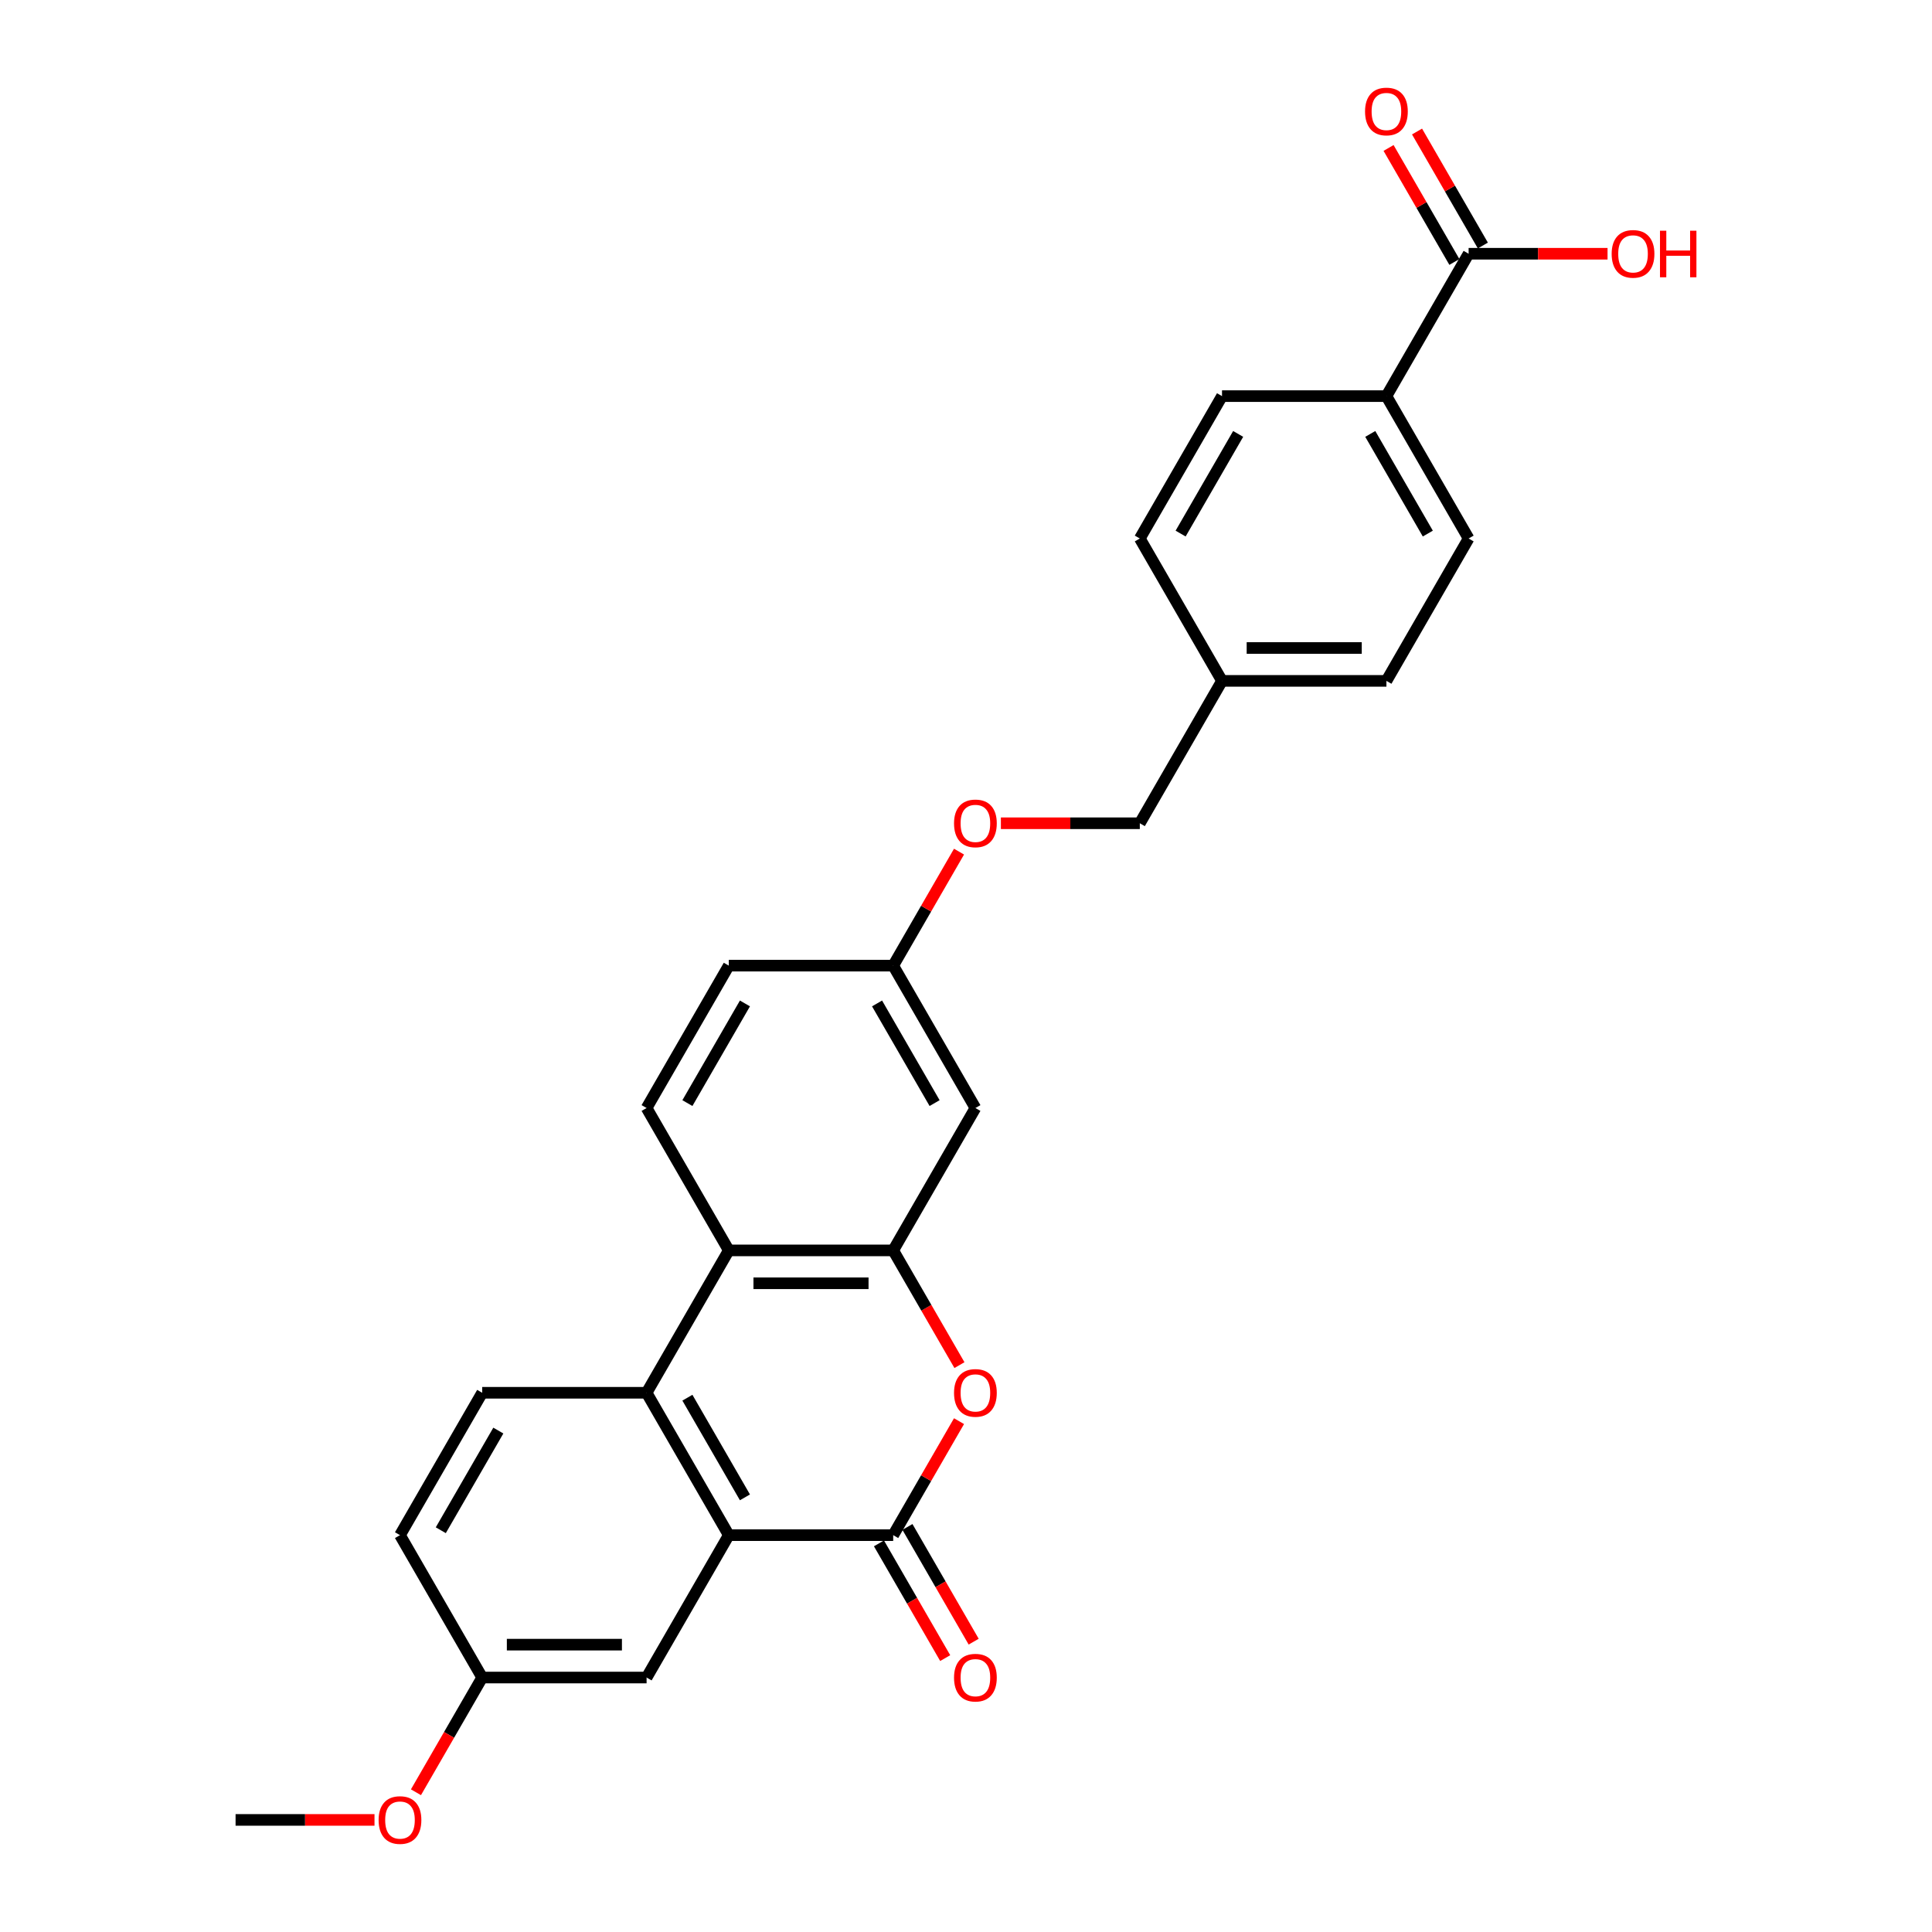 <?xml version='1.0' encoding='iso-8859-1'?>
<svg version='1.1' baseProfile='full'
              xmlns='http://www.w3.org/2000/svg'
                      xmlns:rdkit='http://www.rdkit.org/xml'
                      xmlns:xlink='http://www.w3.org/1999/xlink'
                  xml:space='preserve'
width='1000px' height='1000px' viewBox='0 0 1000 1000'>
<!-- END OF HEADER -->
<rect style='opacity:1.0;fill:#FFFFFF;stroke:none' width='1000' height='1000' x='0' y='0'> </rect>
<path class='bond-0' d='M 462.319,794.594 L 377.223,794.594' style='fill:none;fill-rule:evenodd;stroke:#000000;stroke-width:6px;stroke-linecap:butt;stroke-linejoin:miter;stroke-opacity:1' />
<path class='bond-1' d='M 462.319,794.594 L 479.354,765.091' style='fill:none;fill-rule:evenodd;stroke:#000000;stroke-width:6px;stroke-linecap:butt;stroke-linejoin:miter;stroke-opacity:1' />
<path class='bond-1' d='M 479.354,765.091 L 496.388,735.587' style='fill:none;fill-rule:evenodd;stroke:#FF0000;stroke-width:6px;stroke-linecap:butt;stroke-linejoin:miter;stroke-opacity:1' />
<path class='bond-11' d='M 454.95,798.849 L 472.092,828.54' style='fill:none;fill-rule:evenodd;stroke:#000000;stroke-width:6px;stroke-linecap:butt;stroke-linejoin:miter;stroke-opacity:1' />
<path class='bond-11' d='M 472.092,828.54 L 489.234,858.231' style='fill:none;fill-rule:evenodd;stroke:#FF0000;stroke-width:6px;stroke-linecap:butt;stroke-linejoin:miter;stroke-opacity:1' />
<path class='bond-11' d='M 469.689,790.34 L 486.831,820.031' style='fill:none;fill-rule:evenodd;stroke:#000000;stroke-width:6px;stroke-linecap:butt;stroke-linejoin:miter;stroke-opacity:1' />
<path class='bond-11' d='M 486.831,820.031 L 503.973,849.722' style='fill:none;fill-rule:evenodd;stroke:#FF0000;stroke-width:6px;stroke-linecap:butt;stroke-linejoin:miter;stroke-opacity:1' />
<path class='bond-3' d='M 377.223,794.594 L 334.675,720.899' style='fill:none;fill-rule:evenodd;stroke:#000000;stroke-width:6px;stroke-linecap:butt;stroke-linejoin:miter;stroke-opacity:1' />
<path class='bond-3' d='M 385.58,775.031 L 355.797,723.444' style='fill:none;fill-rule:evenodd;stroke:#000000;stroke-width:6px;stroke-linecap:butt;stroke-linejoin:miter;stroke-opacity:1' />
<path class='bond-10' d='M 377.223,794.594 L 334.675,868.29' style='fill:none;fill-rule:evenodd;stroke:#000000;stroke-width:6px;stroke-linecap:butt;stroke-linejoin:miter;stroke-opacity:1' />
<path class='bond-2' d='M 496.604,706.586 L 479.462,676.895' style='fill:none;fill-rule:evenodd;stroke:#FF0000;stroke-width:6px;stroke-linecap:butt;stroke-linejoin:miter;stroke-opacity:1' />
<path class='bond-2' d='M 479.462,676.895 L 462.319,647.204' style='fill:none;fill-rule:evenodd;stroke:#000000;stroke-width:6px;stroke-linecap:butt;stroke-linejoin:miter;stroke-opacity:1' />
<path class='bond-4' d='M 462.319,647.204 L 377.223,647.204' style='fill:none;fill-rule:evenodd;stroke:#000000;stroke-width:6px;stroke-linecap:butt;stroke-linejoin:miter;stroke-opacity:1' />
<path class='bond-4' d='M 449.555,664.223 L 389.988,664.223' style='fill:none;fill-rule:evenodd;stroke:#000000;stroke-width:6px;stroke-linecap:butt;stroke-linejoin:miter;stroke-opacity:1' />
<path class='bond-6' d='M 462.319,647.204 L 504.867,573.508' style='fill:none;fill-rule:evenodd;stroke:#000000;stroke-width:6px;stroke-linecap:butt;stroke-linejoin:miter;stroke-opacity:1' />
<path class='bond-7' d='M 334.675,720.899 L 249.579,720.899' style='fill:none;fill-rule:evenodd;stroke:#000000;stroke-width:6px;stroke-linecap:butt;stroke-linejoin:miter;stroke-opacity:1' />
<path class='bond-27' d='M 334.675,720.899 L 377.223,647.204' style='fill:none;fill-rule:evenodd;stroke:#000000;stroke-width:6px;stroke-linecap:butt;stroke-linejoin:miter;stroke-opacity:1' />
<path class='bond-8' d='M 377.223,647.204 L 334.675,573.508' style='fill:none;fill-rule:evenodd;stroke:#000000;stroke-width:6px;stroke-linecap:butt;stroke-linejoin:miter;stroke-opacity:1' />
<path class='bond-5' d='M 760.156,131.336 L 717.608,205.031' style='fill:none;fill-rule:evenodd;stroke:#000000;stroke-width:6px;stroke-linecap:butt;stroke-linejoin:miter;stroke-opacity:1' />
<path class='bond-12' d='M 767.525,127.081 L 750.491,97.577' style='fill:none;fill-rule:evenodd;stroke:#000000;stroke-width:6px;stroke-linecap:butt;stroke-linejoin:miter;stroke-opacity:1' />
<path class='bond-12' d='M 750.491,97.577 L 733.457,68.073' style='fill:none;fill-rule:evenodd;stroke:#FF0000;stroke-width:6px;stroke-linecap:butt;stroke-linejoin:miter;stroke-opacity:1' />
<path class='bond-12' d='M 752.786,135.591 L 735.752,106.087' style='fill:none;fill-rule:evenodd;stroke:#000000;stroke-width:6px;stroke-linecap:butt;stroke-linejoin:miter;stroke-opacity:1' />
<path class='bond-12' d='M 735.752,106.087 L 718.718,76.583' style='fill:none;fill-rule:evenodd;stroke:#FF0000;stroke-width:6px;stroke-linecap:butt;stroke-linejoin:miter;stroke-opacity:1' />
<path class='bond-20' d='M 760.156,131.336 L 796.109,131.336' style='fill:none;fill-rule:evenodd;stroke:#000000;stroke-width:6px;stroke-linecap:butt;stroke-linejoin:miter;stroke-opacity:1' />
<path class='bond-20' d='M 796.109,131.336 L 832.062,131.336' style='fill:none;fill-rule:evenodd;stroke:#FF0000;stroke-width:6px;stroke-linecap:butt;stroke-linejoin:miter;stroke-opacity:1' />
<path class='bond-13' d='M 504.867,573.508 L 462.319,499.813' style='fill:none;fill-rule:evenodd;stroke:#000000;stroke-width:6px;stroke-linecap:butt;stroke-linejoin:miter;stroke-opacity:1' />
<path class='bond-13' d='M 483.746,570.964 L 453.963,519.377' style='fill:none;fill-rule:evenodd;stroke:#000000;stroke-width:6px;stroke-linecap:butt;stroke-linejoin:miter;stroke-opacity:1' />
<path class='bond-28' d='M 249.579,720.899 L 207.031,794.594' style='fill:none;fill-rule:evenodd;stroke:#000000;stroke-width:6px;stroke-linecap:butt;stroke-linejoin:miter;stroke-opacity:1' />
<path class='bond-28' d='M 257.936,740.463 L 228.152,792.05' style='fill:none;fill-rule:evenodd;stroke:#000000;stroke-width:6px;stroke-linecap:butt;stroke-linejoin:miter;stroke-opacity:1' />
<path class='bond-29' d='M 334.675,573.508 L 377.223,499.813' style='fill:none;fill-rule:evenodd;stroke:#000000;stroke-width:6px;stroke-linecap:butt;stroke-linejoin:miter;stroke-opacity:1' />
<path class='bond-29' d='M 355.797,570.964 L 385.58,519.377' style='fill:none;fill-rule:evenodd;stroke:#000000;stroke-width:6px;stroke-linecap:butt;stroke-linejoin:miter;stroke-opacity:1' />
<path class='bond-9' d='M 717.608,205.031 L 760.156,278.727' style='fill:none;fill-rule:evenodd;stroke:#000000;stroke-width:6px;stroke-linecap:butt;stroke-linejoin:miter;stroke-opacity:1' />
<path class='bond-9' d='M 709.251,224.595 L 739.035,276.182' style='fill:none;fill-rule:evenodd;stroke:#000000;stroke-width:6px;stroke-linecap:butt;stroke-linejoin:miter;stroke-opacity:1' />
<path class='bond-30' d='M 717.608,205.031 L 632.512,205.031' style='fill:none;fill-rule:evenodd;stroke:#000000;stroke-width:6px;stroke-linecap:butt;stroke-linejoin:miter;stroke-opacity:1' />
<path class='bond-17' d='M 334.675,868.29 L 249.579,868.29' style='fill:none;fill-rule:evenodd;stroke:#000000;stroke-width:6px;stroke-linecap:butt;stroke-linejoin:miter;stroke-opacity:1' />
<path class='bond-17' d='M 321.911,851.271 L 262.344,851.271' style='fill:none;fill-rule:evenodd;stroke:#000000;stroke-width:6px;stroke-linecap:butt;stroke-linejoin:miter;stroke-opacity:1' />
<path class='bond-16' d='M 462.319,499.813 L 479.354,470.309' style='fill:none;fill-rule:evenodd;stroke:#000000;stroke-width:6px;stroke-linecap:butt;stroke-linejoin:miter;stroke-opacity:1' />
<path class='bond-16' d='M 479.354,470.309 L 496.388,440.805' style='fill:none;fill-rule:evenodd;stroke:#FF0000;stroke-width:6px;stroke-linecap:butt;stroke-linejoin:miter;stroke-opacity:1' />
<path class='bond-18' d='M 462.319,499.813 L 377.223,499.813' style='fill:none;fill-rule:evenodd;stroke:#000000;stroke-width:6px;stroke-linecap:butt;stroke-linejoin:miter;stroke-opacity:1' />
<path class='bond-14' d='M 632.512,205.031 L 589.964,278.727' style='fill:none;fill-rule:evenodd;stroke:#000000;stroke-width:6px;stroke-linecap:butt;stroke-linejoin:miter;stroke-opacity:1' />
<path class='bond-14' d='M 640.869,224.595 L 611.085,276.182' style='fill:none;fill-rule:evenodd;stroke:#000000;stroke-width:6px;stroke-linecap:butt;stroke-linejoin:miter;stroke-opacity:1' />
<path class='bond-15' d='M 760.156,278.727 L 717.608,352.422' style='fill:none;fill-rule:evenodd;stroke:#000000;stroke-width:6px;stroke-linecap:butt;stroke-linejoin:miter;stroke-opacity:1' />
<path class='bond-22' d='M 518.057,426.117 L 554.011,426.117' style='fill:none;fill-rule:evenodd;stroke:#FF0000;stroke-width:6px;stroke-linecap:butt;stroke-linejoin:miter;stroke-opacity:1' />
<path class='bond-22' d='M 554.011,426.117 L 589.964,426.117' style='fill:none;fill-rule:evenodd;stroke:#000000;stroke-width:6px;stroke-linecap:butt;stroke-linejoin:miter;stroke-opacity:1' />
<path class='bond-19' d='M 249.579,868.29 L 207.031,794.594' style='fill:none;fill-rule:evenodd;stroke:#000000;stroke-width:6px;stroke-linecap:butt;stroke-linejoin:miter;stroke-opacity:1' />
<path class='bond-25' d='M 249.579,868.29 L 232.437,897.981' style='fill:none;fill-rule:evenodd;stroke:#000000;stroke-width:6px;stroke-linecap:butt;stroke-linejoin:miter;stroke-opacity:1' />
<path class='bond-25' d='M 232.437,897.981 L 215.295,927.672' style='fill:none;fill-rule:evenodd;stroke:#FF0000;stroke-width:6px;stroke-linecap:butt;stroke-linejoin:miter;stroke-opacity:1' />
<path class='bond-21' d='M 632.512,352.422 L 589.964,426.117' style='fill:none;fill-rule:evenodd;stroke:#000000;stroke-width:6px;stroke-linecap:butt;stroke-linejoin:miter;stroke-opacity:1' />
<path class='bond-23' d='M 632.512,352.422 L 589.964,278.727' style='fill:none;fill-rule:evenodd;stroke:#000000;stroke-width:6px;stroke-linecap:butt;stroke-linejoin:miter;stroke-opacity:1' />
<path class='bond-24' d='M 632.512,352.422 L 717.608,352.422' style='fill:none;fill-rule:evenodd;stroke:#000000;stroke-width:6px;stroke-linecap:butt;stroke-linejoin:miter;stroke-opacity:1' />
<path class='bond-24' d='M 645.276,335.403 L 704.843,335.403' style='fill:none;fill-rule:evenodd;stroke:#000000;stroke-width:6px;stroke-linecap:butt;stroke-linejoin:miter;stroke-opacity:1' />
<path class='bond-26' d='M 193.841,941.985 L 157.888,941.985' style='fill:none;fill-rule:evenodd;stroke:#FF0000;stroke-width:6px;stroke-linecap:butt;stroke-linejoin:miter;stroke-opacity:1' />
<path class='bond-26' d='M 157.888,941.985 L 121.935,941.985' style='fill:none;fill-rule:evenodd;stroke:#000000;stroke-width:6px;stroke-linecap:butt;stroke-linejoin:miter;stroke-opacity:1' />
<path  class='atom-2' d='M 493.805 720.967
Q 493.805 715.181, 496.664 711.947
Q 499.523 708.713, 504.867 708.713
Q 510.212 708.713, 513.071 711.947
Q 515.93 715.181, 515.93 720.967
Q 515.93 726.822, 513.037 730.157
Q 510.143 733.459, 504.867 733.459
Q 499.558 733.459, 496.664 730.157
Q 493.805 726.856, 493.805 720.967
M 504.867 730.736
Q 508.544 730.736, 510.518 728.285
Q 512.526 725.801, 512.526 720.967
Q 512.526 716.236, 510.518 713.853
Q 508.544 711.436, 504.867 711.436
Q 501.191 711.436, 499.183 713.819
Q 497.209 716.202, 497.209 720.967
Q 497.209 725.835, 499.183 728.285
Q 501.191 730.736, 504.867 730.736
' fill='#FF0000'/>
<path  class='atom-12' d='M 493.805 868.358
Q 493.805 862.571, 496.664 859.338
Q 499.523 856.104, 504.867 856.104
Q 510.212 856.104, 513.071 859.338
Q 515.93 862.571, 515.93 868.358
Q 515.93 874.213, 513.037 877.548
Q 510.143 880.85, 504.867 880.85
Q 499.558 880.85, 496.664 877.548
Q 493.805 874.247, 493.805 868.358
M 504.867 878.127
Q 508.544 878.127, 510.518 875.676
Q 512.526 873.191, 512.526 868.358
Q 512.526 863.627, 510.518 861.244
Q 508.544 858.827, 504.867 858.827
Q 501.191 858.827, 499.183 861.21
Q 497.209 863.593, 497.209 868.358
Q 497.209 873.225, 499.183 875.676
Q 501.191 878.127, 504.867 878.127
' fill='#FF0000'/>
<path  class='atom-13' d='M 706.545 57.708
Q 706.545 51.922, 709.405 48.688
Q 712.264 45.455, 717.608 45.455
Q 722.952 45.455, 725.811 48.688
Q 728.67 51.922, 728.67 57.708
Q 728.67 63.563, 725.777 66.899
Q 722.884 70.201, 717.608 70.201
Q 712.298 70.201, 709.405 66.899
Q 706.545 63.597, 706.545 57.708
M 717.608 67.477
Q 721.284 67.477, 723.258 65.027
Q 725.266 62.542, 725.266 57.708
Q 725.266 52.977, 723.258 50.594
Q 721.284 48.178, 717.608 48.178
Q 713.932 48.178, 711.923 50.56
Q 709.949 52.943, 709.949 57.708
Q 709.949 62.576, 711.923 65.027
Q 713.932 67.477, 717.608 67.477
' fill='#FF0000'/>
<path  class='atom-17' d='M 493.805 426.185
Q 493.805 420.399, 496.664 417.165
Q 499.523 413.932, 504.867 413.932
Q 510.212 413.932, 513.071 417.165
Q 515.93 420.399, 515.93 426.185
Q 515.93 432.04, 513.037 435.376
Q 510.143 438.678, 504.867 438.678
Q 499.558 438.678, 496.664 435.376
Q 493.805 432.074, 493.805 426.185
M 504.867 435.954
Q 508.544 435.954, 510.518 433.504
Q 512.526 431.019, 512.526 426.185
Q 512.526 421.454, 510.518 419.071
Q 508.544 416.655, 504.867 416.655
Q 501.191 416.655, 499.183 419.037
Q 497.209 421.42, 497.209 426.185
Q 497.209 431.053, 499.183 433.504
Q 501.191 435.954, 504.867 435.954
' fill='#FF0000'/>
<path  class='atom-21' d='M 834.19 131.404
Q 834.19 125.617, 837.049 122.384
Q 839.908 119.15, 845.252 119.15
Q 850.596 119.15, 853.455 122.384
Q 856.315 125.617, 856.315 131.404
Q 856.315 137.258, 853.421 140.594
Q 850.528 143.896, 845.252 143.896
Q 839.942 143.896, 837.049 140.594
Q 834.19 137.292, 834.19 131.404
M 845.252 141.173
Q 848.928 141.173, 850.902 138.722
Q 852.911 136.237, 852.911 131.404
Q 852.911 126.672, 850.902 124.29
Q 848.928 121.873, 845.252 121.873
Q 841.576 121.873, 839.568 124.256
Q 837.593 126.638, 837.593 131.404
Q 837.593 136.271, 839.568 138.722
Q 841.576 141.173, 845.252 141.173
' fill='#FF0000'/>
<path  class='atom-21' d='M 859.208 119.422
L 862.475 119.422
L 862.475 129.668
L 874.797 129.668
L 874.797 119.422
L 878.065 119.422
L 878.065 143.521
L 874.797 143.521
L 874.797 132.391
L 862.475 132.391
L 862.475 143.521
L 859.208 143.521
L 859.208 119.422
' fill='#FF0000'/>
<path  class='atom-26' d='M 195.969 942.053
Q 195.969 936.267, 198.828 933.033
Q 201.687 929.799, 207.031 929.799
Q 212.375 929.799, 215.234 933.033
Q 218.094 936.267, 218.094 942.053
Q 218.094 947.908, 215.2 951.244
Q 212.307 954.545, 207.031 954.545
Q 201.721 954.545, 198.828 951.244
Q 195.969 947.942, 195.969 942.053
M 207.031 951.822
Q 210.707 951.822, 212.681 949.372
Q 214.69 946.887, 214.69 942.053
Q 214.69 937.322, 212.681 934.939
Q 210.707 932.523, 207.031 932.523
Q 203.355 932.523, 201.347 934.905
Q 199.372 937.288, 199.372 942.053
Q 199.372 946.921, 201.347 949.372
Q 203.355 951.822, 207.031 951.822
' fill='#FF0000'/>
</svg>
